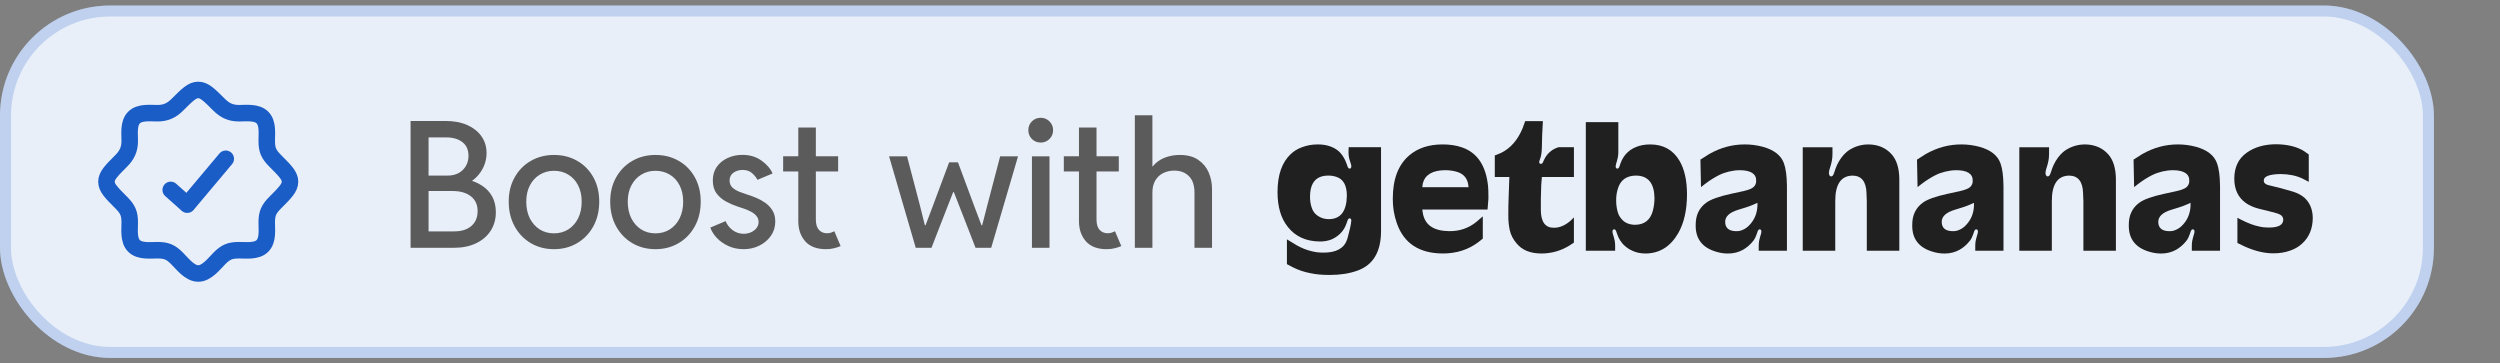 <svg width="227" height="33" viewBox="0 0 227 33" fill="none" xmlns="http://www.w3.org/2000/svg">
<rect x="0" y="0" width="227" height="33" fill="#808080" stroke="none"/>
<rect y="0.5" width="221" height="32" rx="10" fill="#E8EFF9"/>
<rect x="0.5" y="1" width="220" height="31" rx="9.5" stroke="#1B5DC6" stroke-opacity="0.2"/>
<path d="M23.825 22.333H23.833M23.825 22.333C23.306 22.848 22.366 22.72 21.706 22.72C20.897 22.72 20.507 22.878 19.929 23.456C19.437 23.948 18.778 24.833 18 24.833C17.222 24.833 16.562 23.948 16.07 23.456C15.493 22.878 15.103 22.72 14.293 22.72C13.634 22.72 12.693 22.848 12.174 22.333C11.651 21.815 11.78 20.87 11.78 20.207C11.78 19.368 11.597 18.982 10.999 18.385C10.111 17.496 9.667 17.052 9.666 16.5C9.667 15.948 10.111 15.504 10.999 14.615C11.533 14.082 11.78 13.553 11.78 12.793C11.78 12.134 11.652 11.193 12.166 10.675C12.685 10.151 13.63 10.28 14.293 10.28C15.053 10.28 15.582 10.033 16.115 9.499C17.003 8.611 17.448 8.167 18 8.167C18.552 8.167 18.996 8.611 19.885 9.499C20.418 10.033 20.946 10.28 21.706 10.28C22.366 10.28 23.306 10.152 23.825 10.667C24.348 11.185 24.22 12.13 24.22 12.793C24.22 13.632 24.403 14.018 25 14.615C25.889 15.504 26.333 15.948 26.333 16.5C26.333 17.052 25.889 17.496 25 18.385C24.403 18.982 24.22 19.368 24.22 20.207C24.22 20.87 24.348 21.815 23.825 22.333Z" stroke="#1B5DC6" stroke-width="1.5"/>
<path d="M15.5 17.244L17 18.583L20.5 14.417" stroke="#1B5DC6" stroke-width="1.5" stroke-linecap="round" stroke-linejoin="round"/>
<path d="M38.773 22.5V21.008H41.266C41.906 21.008 42.417 20.846 42.797 20.523C43.177 20.195 43.367 19.742 43.367 19.164C43.367 18.586 43.161 18.138 42.75 17.82C42.344 17.503 41.789 17.344 41.086 17.344H38.617V15.945H40.617C41.008 15.945 41.346 15.87 41.633 15.719C41.919 15.562 42.141 15.349 42.297 15.078C42.458 14.807 42.539 14.5 42.539 14.156C42.539 13.604 42.354 13.188 41.984 12.906C41.62 12.62 41.128 12.477 40.508 12.477H38.617V10.984H40.453C41.219 10.984 41.88 11.109 42.438 11.359C42.995 11.609 43.425 11.953 43.727 12.391C44.029 12.828 44.18 13.331 44.18 13.898C44.18 14.32 44.096 14.721 43.93 15.102C43.763 15.477 43.539 15.805 43.258 16.086C42.982 16.367 42.675 16.568 42.336 16.688L42.344 16.281C42.885 16.396 43.357 16.586 43.758 16.852C44.164 17.112 44.477 17.445 44.695 17.852C44.914 18.253 45.023 18.724 45.023 19.266C45.023 19.906 44.865 20.471 44.547 20.961C44.234 21.445 43.792 21.823 43.219 22.094C42.651 22.365 41.984 22.5 41.219 22.5H38.773ZM37.281 22.5V10.984H38.914V22.5H37.281ZM50.301 22.625C49.52 22.625 48.819 22.443 48.199 22.078C47.58 21.713 47.09 21.206 46.731 20.555C46.371 19.904 46.192 19.154 46.192 18.305C46.192 17.471 46.371 16.737 46.731 16.102C47.09 15.461 47.58 14.963 48.199 14.609C48.819 14.25 49.52 14.07 50.301 14.07C51.093 14.07 51.798 14.25 52.418 14.609C53.038 14.963 53.525 15.461 53.879 16.102C54.233 16.737 54.41 17.471 54.41 18.305C54.41 19.154 54.231 19.904 53.871 20.555C53.512 21.206 53.022 21.713 52.403 22.078C51.783 22.443 51.082 22.625 50.301 22.625ZM50.301 21.188C50.791 21.188 51.225 21.068 51.606 20.828C51.986 20.583 52.283 20.247 52.496 19.82C52.71 19.388 52.817 18.883 52.817 18.305C52.817 17.747 52.71 17.258 52.496 16.836C52.283 16.414 51.986 16.088 51.606 15.859C51.225 15.625 50.791 15.508 50.301 15.508C49.822 15.508 49.392 15.625 49.012 15.859C48.632 16.088 48.332 16.414 48.113 16.836C47.895 17.253 47.785 17.742 47.785 18.305C47.785 18.883 47.892 19.388 48.106 19.82C48.324 20.247 48.621 20.583 48.996 20.828C49.377 21.068 49.811 21.188 50.301 21.188ZM59.516 22.625C58.735 22.625 58.034 22.443 57.414 22.078C56.795 21.713 56.305 21.206 55.946 20.555C55.586 19.904 55.407 19.154 55.407 18.305C55.407 17.471 55.586 16.737 55.946 16.102C56.305 15.461 56.795 14.963 57.414 14.609C58.034 14.25 58.735 14.07 59.516 14.07C60.308 14.07 61.013 14.25 61.633 14.609C62.253 14.963 62.74 15.461 63.094 16.102C63.448 16.737 63.625 17.471 63.625 18.305C63.625 19.154 63.446 19.904 63.086 20.555C62.727 21.206 62.237 21.713 61.617 22.078C60.998 22.443 60.297 22.625 59.516 22.625ZM59.516 21.188C60.005 21.188 60.44 21.068 60.821 20.828C61.201 20.583 61.498 20.247 61.711 19.82C61.925 19.388 62.032 18.883 62.032 18.305C62.032 17.747 61.925 17.258 61.711 16.836C61.498 16.414 61.201 16.088 60.821 15.859C60.44 15.625 60.005 15.508 59.516 15.508C59.037 15.508 58.607 15.625 58.227 15.859C57.847 16.088 57.547 16.414 57.328 16.836C57.11 17.253 57 17.742 57 18.305C57 18.883 57.107 19.388 57.321 19.82C57.539 20.247 57.836 20.583 58.211 20.828C58.592 21.068 59.026 21.188 59.516 21.188ZM67.528 22.625C67.028 22.625 66.572 22.534 66.161 22.352C65.749 22.164 65.398 21.922 65.106 21.625C64.82 21.323 64.616 21.003 64.497 20.664L65.887 20.078C66.002 20.38 66.207 20.648 66.504 20.883C66.806 21.112 67.148 21.227 67.528 21.227C67.762 21.227 67.981 21.182 68.184 21.094C68.392 21 68.559 20.875 68.684 20.719C68.814 20.557 68.879 20.37 68.879 20.156C68.879 19.943 68.814 19.76 68.684 19.609C68.554 19.453 68.387 19.323 68.184 19.219C67.981 19.109 67.77 19.018 67.551 18.945C67.332 18.872 67.137 18.807 66.965 18.75C66.632 18.641 66.293 18.495 65.95 18.312C65.606 18.13 65.314 17.885 65.075 17.578C64.84 17.266 64.723 16.867 64.723 16.383C64.723 15.898 64.846 15.484 65.09 15.141C65.34 14.792 65.668 14.526 66.075 14.344C66.486 14.156 66.929 14.062 67.403 14.062C68.085 14.062 68.663 14.234 69.137 14.578C69.616 14.917 69.955 15.307 70.153 15.75L68.778 16.328C68.663 16.109 68.499 15.906 68.286 15.719C68.072 15.526 67.786 15.43 67.426 15.43C67.114 15.43 66.838 15.513 66.598 15.68C66.364 15.846 66.247 16.083 66.247 16.391C66.247 16.651 66.33 16.862 66.497 17.023C66.668 17.18 66.882 17.31 67.137 17.414C67.392 17.513 67.653 17.604 67.918 17.688C68.137 17.755 68.385 17.846 68.661 17.961C68.942 18.076 69.213 18.224 69.473 18.406C69.739 18.588 69.957 18.818 70.129 19.094C70.306 19.37 70.395 19.708 70.395 20.109C70.395 20.599 70.262 21.034 69.997 21.414C69.731 21.794 69.379 22.091 68.942 22.305C68.51 22.518 68.038 22.625 67.528 22.625ZM75.001 22.625C74.167 22.625 73.54 22.388 73.118 21.914C72.696 21.435 72.485 20.823 72.485 20.078V11.578H74.079V19.945C74.079 20.357 74.172 20.667 74.36 20.875C74.553 21.078 74.797 21.18 75.094 21.18C75.225 21.18 75.344 21.162 75.454 21.125C75.563 21.088 75.665 21.047 75.758 21L76.329 22.344C76.152 22.422 75.954 22.487 75.735 22.539C75.522 22.596 75.277 22.625 75.001 22.625ZM71.11 15.57V14.188H76.102V15.57H71.11ZM83.149 22.5L80.728 14.195H82.36L83.493 18.516L83.978 20.453H84.04L84.649 18.844L86.181 14.742H86.985L88.509 18.844L89.118 20.453H89.181L89.681 18.516L90.813 14.195H92.438L90.001 22.5H88.579L87.743 20.344L86.61 17.445H86.548L85.415 20.344L84.579 22.5H83.149ZM93.7 22.5V14.195H95.294V22.5H93.7ZM94.497 12.945C94.18 12.945 93.911 12.836 93.692 12.617C93.479 12.398 93.372 12.133 93.372 11.82C93.372 11.508 93.479 11.242 93.692 11.023C93.911 10.805 94.18 10.695 94.497 10.695C94.81 10.695 95.075 10.805 95.294 11.023C95.513 11.242 95.622 11.508 95.622 11.82C95.622 12.133 95.513 12.398 95.294 12.617C95.075 12.836 94.81 12.945 94.497 12.945ZM100.486 22.625C99.652 22.625 99.025 22.388 98.603 21.914C98.181 21.435 97.97 20.823 97.97 20.078V11.578H99.564V19.945C99.564 20.357 99.657 20.667 99.845 20.875C100.038 21.078 100.283 21.18 100.579 21.18C100.71 21.18 100.829 21.162 100.939 21.125C101.048 21.088 101.15 21.047 101.243 21L101.814 22.344C101.637 22.422 101.439 22.487 101.22 22.539C101.006 22.596 100.762 22.625 100.486 22.625ZM96.595 15.57V14.188H101.587V15.57H96.595ZM103.044 22.5V10.469H104.638V15.102H104.974L104.318 15.773C104.443 15.409 104.641 15.099 104.912 14.844C105.188 14.588 105.516 14.396 105.896 14.266C106.276 14.135 106.688 14.07 107.13 14.07C107.823 14.07 108.383 14.221 108.81 14.523C109.242 14.82 109.557 15.203 109.755 15.672C109.953 16.141 110.052 16.63 110.052 17.141V22.5H108.458V17.484C108.458 16.823 108.289 16.326 107.951 15.992C107.617 15.659 107.175 15.492 106.622 15.492C106.253 15.492 105.917 15.568 105.615 15.719C105.318 15.865 105.081 16.086 104.904 16.383C104.727 16.68 104.638 17.047 104.638 17.484V22.5H103.044Z" fill="#5B5B5B"/>
<path d="M122.446 13.824C122.446 14.514 122.7 14.803 122.7 15.124C122.7 15.233 122.637 15.309 122.557 15.309C122.341 15.309 122.359 14.999 122.146 14.558C121.979 14.211 121.777 13.928 121.533 13.711C121.046 13.311 120.415 13.111 119.639 13.113C119.134 13.113 118.649 13.202 118.188 13.38C117.816 13.52 117.494 13.717 117.22 13.972C116.406 14.718 116 15.875 116 17.444C116 18.767 116.307 19.817 116.924 20.592C117.617 21.477 118.596 21.922 119.861 21.927C120.218 21.931 120.555 21.871 120.875 21.751C121.379 21.542 121.872 21.145 122.145 20.577C122.359 20.136 122.34 19.826 122.556 19.826C122.635 19.826 122.699 19.902 122.699 20.011C122.699 20.292 122.518 21.034 122.371 21.562C122.358 21.614 122.344 21.664 122.328 21.714C122.323 21.731 122.317 21.751 122.312 21.768H122.311C122.033 22.554 121.32 22.945 120.171 22.937C119.805 22.941 119.451 22.901 119.11 22.814C118.638 22.704 118.178 22.52 117.731 22.266L116.852 21.732V23.984L117.415 24.28C117.906 24.525 118.43 24.701 118.989 24.807C119.508 24.918 120.1 24.97 120.764 24.965C121.688 24.965 122.508 24.838 123.225 24.583C124.673 24.083 125.398 22.878 125.398 20.967V13.366H122.458C122.459 13.366 122.446 13.643 122.446 13.824ZM120.678 19.899C120.317 19.904 119.987 19.812 119.689 19.622C119.39 19.431 119.193 19.168 119.096 18.831C118.995 18.528 118.948 18.21 118.952 17.878C118.948 16.583 119.506 15.939 120.627 15.943C120.882 15.943 121.127 15.984 121.363 16.066C121.979 16.272 122.289 16.836 122.295 17.755C122.275 19.17 121.737 19.885 120.678 19.899Z" fill="#202020"/>
<path d="M132.767 13.388C132.238 13.201 131.636 13.109 130.963 13.114C129.735 13.118 128.737 13.448 127.968 14.102C126.962 14.954 126.462 16.272 126.466 18.057C126.462 18.813 126.58 19.537 126.82 20.23C127.451 22.083 128.851 23.011 131.021 23.016C132.238 23.016 133.301 22.679 134.211 22.005L134.638 21.666V19.645L134.024 20.172C133.326 20.726 132.517 20.997 131.598 20.988C130.203 20.977 129.404 20.449 129.202 19.399L129.144 19.024H135.07L135.15 18.021C135.15 17.506 135.139 17.147 135.121 16.945C134.936 15.06 134.152 13.875 132.767 13.388ZM129.143 16.997L129.193 16.643C129.399 15.864 130.071 15.467 131.207 15.452C131.587 15.452 131.941 15.501 132.268 15.596C132.85 15.759 133.197 16.131 133.307 16.708L133.343 16.996H129.143V16.997Z" fill="#202020"/>
<path d="M140.314 14.294C140.1 14.638 140.119 14.878 139.903 14.878C139.824 14.878 139.76 14.819 139.76 14.734C139.76 14.485 139.984 14.366 140.002 13.368L140.03 12.228L140.095 11H138.485L138.255 11.642C137.802 12.73 137.138 13.483 136.262 13.901L135.728 14.111V16.074H137.049L136.998 17.532C136.964 18.365 136.95 19.029 136.955 19.524C136.95 20.016 136.994 20.475 137.088 20.903C137.183 21.332 137.388 21.731 137.706 22.101C138.206 22.713 138.962 23.018 139.973 23.018C140.863 23.013 141.686 22.784 142.441 22.333L142.911 22.03V19.741L142.579 20.066C142.093 20.475 141.604 20.68 141.114 20.68C140.32 20.694 139.918 20.164 139.909 19.091V18.03L139.945 16.789L140.003 16.074H142.912V13.367H141.514C140.995 13.526 140.594 13.84 140.314 14.294Z" fill="#202020"/>
<path d="M149.846 13.114C149.343 13.112 148.898 13.199 148.504 13.367H148.515C147.998 13.572 147.537 13.976 147.256 14.559C147.042 15 147.061 15.31 146.846 15.31C146.766 15.31 146.703 15.234 146.703 15.125C146.703 14.804 146.944 14.504 146.944 13.814V13.368V11.088H143.992V22.764H146.655V22.318C146.655 21.628 146.413 21.329 146.413 21.008C146.413 20.899 146.476 20.823 146.556 20.823C146.772 20.823 146.754 21.131 146.967 21.574C147.064 21.776 147.184 21.954 147.319 22.112C147.343 22.138 147.365 22.167 147.391 22.192C147.404 22.206 147.418 22.22 147.431 22.233C147.575 22.374 147.728 22.494 147.89 22.597C147.998 22.663 148.111 22.72 148.227 22.765H148.202C148.569 22.934 148.974 23.02 149.42 23.018C150.685 23.008 151.672 22.395 152.379 21.178C152.909 20.259 153.176 19.082 153.18 17.648C153.176 16.364 152.944 15.34 152.487 14.58C151.909 13.607 151.029 13.119 149.846 13.114ZM150.091 19.09C149.874 19.956 149.337 20.396 148.481 20.411C147.922 20.406 147.499 20.221 147.21 19.855C147.056 19.677 146.948 19.47 146.885 19.234C146.794 18.912 146.748 18.568 146.748 18.202C146.744 17.841 146.791 17.495 146.892 17.163C147.124 16.355 147.676 15.947 148.552 15.943C149.654 15.953 150.212 16.638 150.227 18C150.223 18.386 150.178 18.749 150.091 19.09Z" fill="#202020"/>
<path d="M160.044 13.323C159.52 13.184 158.981 13.113 158.427 13.113C157.869 13.113 157.325 13.183 156.796 13.323C156.242 13.472 155.709 13.694 155.194 13.987L154.399 14.492L154.45 16.989L154.811 16.708C155.239 16.381 155.666 16.111 156.089 15.9C156.368 15.76 156.671 15.653 156.999 15.575C157.325 15.498 157.651 15.457 157.973 15.453C158.974 15.463 159.47 15.781 159.461 16.406C159.465 16.747 159.302 16.994 158.97 17.142C158.777 17.229 158.555 17.299 158.306 17.352L157.144 17.605C156.085 17.837 155.351 18.099 154.943 18.393C154.284 18.865 153.959 19.548 153.968 20.443C153.949 21.68 154.565 22.483 155.816 22.854C156.173 22.965 156.534 23.02 156.899 23.02C157.403 23.022 157.858 22.905 158.266 22.679C158.407 22.598 158.567 22.49 158.723 22.361C158.9 22.212 159.067 22.039 159.223 21.836C159.225 21.833 159.228 21.829 159.23 21.825C159.245 21.807 159.258 21.784 159.271 21.765C159.311 21.703 159.348 21.64 159.38 21.574C159.595 21.133 159.575 20.823 159.791 20.823C159.87 20.823 159.934 20.899 159.934 21.008C159.934 21.329 159.692 21.629 159.692 22.318V22.764H162.254V16.881C162.244 15.982 162.153 15.296 161.98 14.824C161.719 14.103 161.074 13.602 160.044 13.323ZM159.575 18.665C159.552 19.329 159.335 19.893 158.925 20.354C158.719 20.595 158.492 20.766 158.247 20.867C158.054 20.959 157.843 21 157.611 20.99C156.967 20.975 156.645 20.689 156.645 20.131C156.654 19.645 157.049 19.285 157.828 19.049L158.55 18.825C158.81 18.743 159.046 18.655 159.258 18.558L159.575 18.414V18.665Z" fill="#202020"/>
<path d="M169.659 13.114C168.994 13.114 168.388 13.301 167.843 13.669C167.805 13.695 167.769 13.723 167.733 13.752C167.705 13.773 167.68 13.796 167.653 13.818C167.316 14.11 167.037 14.493 166.809 14.966C166.578 15.444 166.547 15.832 166.393 15.966L166.389 15.974V15.968C166.353 15.999 166.312 16.02 166.257 16.02C166.15 16.02 166.065 15.873 166.065 15.726C166.065 15.295 166.388 14.894 166.388 13.968V13.369H163.689V22.767H166.641V18.292C166.631 16.742 167.156 15.96 168.215 15.945C169.028 15.956 169.449 16.486 169.478 17.541L169.506 18.292V22.767H172.458V17.663V16.233C172.444 15.266 172.215 14.53 171.773 14.024C171.244 13.427 170.54 13.124 169.659 13.114Z" fill="#202020"/>
<path d="M179.708 13.323C179.184 13.184 178.645 13.113 178.091 13.113C177.533 13.113 176.99 13.183 176.46 13.323C175.906 13.472 175.373 13.694 174.858 13.987L174.064 14.492L174.114 16.989L174.474 16.708C174.902 16.381 175.329 16.111 175.752 15.9C176.031 15.76 176.334 15.653 176.662 15.575C176.989 15.498 177.314 15.457 177.636 15.453C178.637 15.463 179.133 15.781 179.124 16.406C179.128 16.747 178.965 16.994 178.633 17.142C178.44 17.229 178.218 17.299 177.969 17.352L176.807 17.605C175.748 17.837 175.014 18.099 174.606 18.393C173.947 18.865 173.622 19.548 173.631 20.443C173.612 21.68 174.228 22.483 175.48 22.854C175.836 22.965 176.197 23.02 176.562 23.02C177.067 23.022 177.521 22.905 177.929 22.678C178.07 22.596 178.229 22.49 178.385 22.361C178.562 22.211 178.73 22.038 178.886 21.835C178.887 21.833 178.889 21.831 178.891 21.828C178.906 21.809 178.92 21.785 178.934 21.765C178.974 21.703 179.01 21.641 179.042 21.575C179.257 21.134 179.237 20.824 179.453 20.824C179.532 20.824 179.596 20.9 179.596 21.009C179.596 21.33 179.354 21.63 179.354 22.32V22.765H181.916V16.883C181.906 15.983 181.815 15.297 181.642 14.825C181.383 14.103 180.737 13.602 179.708 13.323ZM179.238 18.665C179.215 19.329 178.998 19.893 178.588 20.354C178.382 20.595 178.155 20.766 177.91 20.867C177.717 20.959 177.506 21 177.275 20.99C176.63 20.975 176.307 20.689 176.307 20.131C176.316 19.645 176.711 19.285 177.49 19.049L178.212 18.825C178.472 18.743 178.708 18.655 178.919 18.558L179.236 18.414V18.665H179.238Z" fill="#202020"/>
<path d="M189.324 13.114C188.659 13.114 188.053 13.301 187.507 13.669C187.47 13.695 187.433 13.723 187.397 13.752C187.37 13.773 187.345 13.796 187.318 13.818C186.981 14.11 186.702 14.493 186.474 14.966C186.242 15.444 186.211 15.832 186.057 15.966L186.055 15.974V15.968C186.019 15.999 185.978 16.02 185.922 16.02C185.815 16.02 185.73 15.873 185.73 15.726C185.73 15.295 186.054 14.894 186.054 13.968V13.369H183.354V22.767H186.307V18.292C186.298 16.742 186.822 15.96 187.88 15.945C188.694 15.956 189.115 16.486 189.143 17.541L189.172 18.292V22.767H192.124V17.663V16.233C192.109 15.266 191.881 14.53 191.439 14.024C190.909 13.427 190.204 13.124 189.324 13.114Z" fill="#202020"/>
<path d="M199.371 13.323C198.847 13.184 198.308 13.113 197.755 13.113C197.196 13.113 196.653 13.183 196.123 13.323C195.569 13.472 195.036 13.694 194.521 13.987L193.727 14.492L193.778 16.989L194.139 16.708C194.566 16.381 194.993 16.111 195.416 15.9C195.695 15.76 195.998 15.653 196.326 15.575C196.653 15.498 196.978 15.457 197.301 15.453C198.301 15.463 198.797 15.781 198.787 16.406C198.792 16.747 198.628 16.994 198.296 17.142C198.103 17.229 197.882 17.299 197.632 17.352L196.47 17.605C195.412 17.837 194.677 18.099 194.269 18.393C193.61 18.865 193.284 19.548 193.294 20.443C193.275 21.68 193.891 22.483 195.143 22.854C195.499 22.965 195.86 23.02 196.225 23.02C196.729 23.022 197.184 22.905 197.591 22.679C197.732 22.598 197.892 22.49 198.048 22.361C198.225 22.212 198.392 22.039 198.548 21.836C198.55 21.833 198.553 21.829 198.556 21.825C198.569 21.807 198.583 21.784 198.596 21.765C198.636 21.703 198.674 21.64 198.705 21.574C198.92 21.133 198.9 20.823 199.116 20.823C199.195 20.823 199.259 20.899 199.259 21.008C199.259 21.329 199.017 21.629 199.017 22.318V22.764H201.579V16.881C201.569 15.982 201.478 15.296 201.305 14.824C201.045 14.103 200.4 13.602 199.371 13.323ZM198.902 18.665C198.878 19.329 198.661 19.893 198.251 20.354C198.045 20.595 197.818 20.766 197.573 20.867C197.38 20.959 197.169 21 196.938 20.99C196.293 20.975 195.971 20.689 195.971 20.131C195.981 19.645 196.375 19.285 197.154 19.049L197.876 18.825C198.136 18.743 198.372 18.655 198.584 18.558L198.902 18.414V18.665Z" fill="#202020"/>
<path d="M209.269 17.976C209 17.735 208.658 17.548 208.244 17.413L207.154 17.102C206.649 16.973 206.319 16.89 206.166 16.857C205.752 16.784 205.547 16.634 205.552 16.402C205.533 16.022 206.037 15.822 207.068 15.803C207.823 15.807 208.485 15.943 209.052 16.207L209.636 16.51V14.027L209.203 13.718C208.559 13.318 207.719 13.111 206.684 13.097C205.606 13.101 204.713 13.357 204.007 13.862C203.255 14.392 202.878 15.175 202.873 16.215C202.873 17.206 203.229 17.95 203.941 18.445C204.248 18.658 204.619 18.821 205.053 18.937L206.099 19.197C206.368 19.259 206.612 19.327 206.828 19.398C207.146 19.5 207.309 19.68 207.32 19.94C207.32 20.421 206.886 20.661 206.02 20.661C205.727 20.666 205.43 20.635 205.133 20.567C204.667 20.475 204.113 20.267 203.473 19.94L203.156 19.774V22.062L203.849 22.395C204.783 22.809 205.646 23.011 206.44 23.001C206.979 23.005 207.494 22.919 207.986 22.741C208.394 22.597 208.748 22.385 209.046 22.106C209.672 21.528 209.989 20.761 209.999 19.804C209.993 19.042 209.75 18.433 209.269 17.976Z" fill="#202020"/>
</svg>
